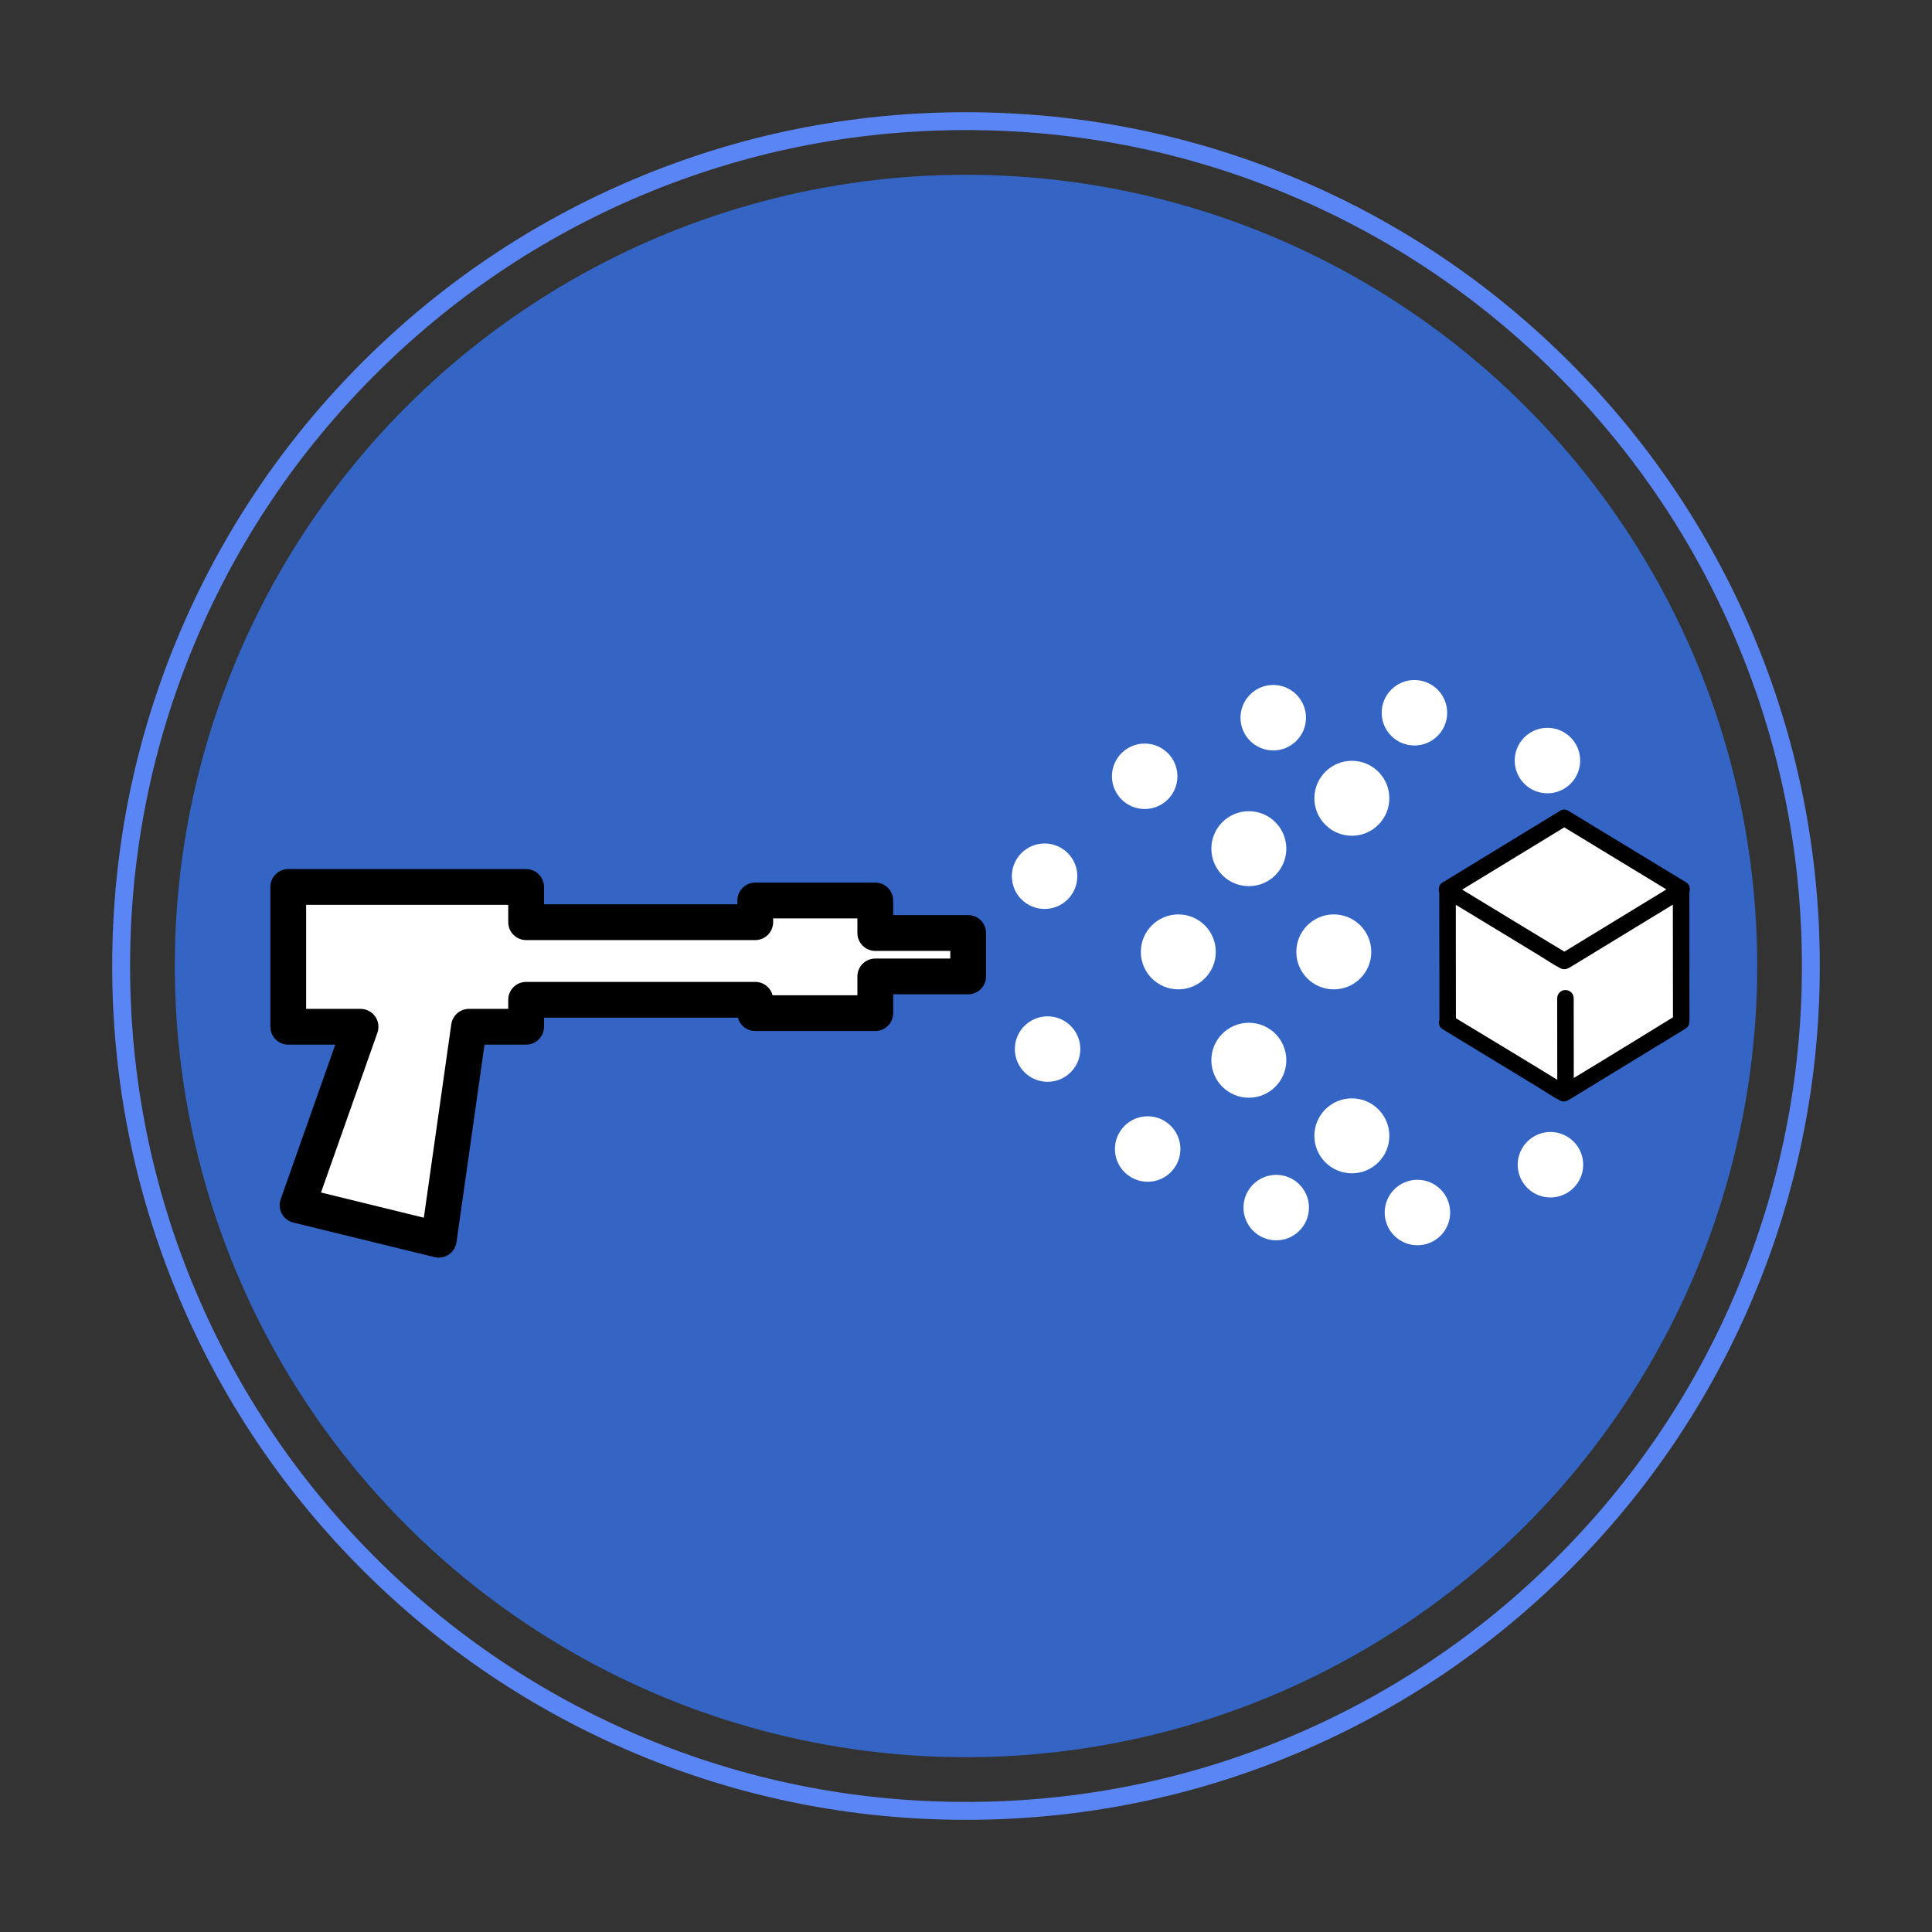 <?xml version="1.0" encoding="UTF-8"?>
<svg id="_レイヤー_4" data-name="レイヤー 4" xmlns="http://www.w3.org/2000/svg" viewBox="0 0 1080 1080">
  <rect x="0" y="0" width="1080" height="1080" fill="#333333" stroke="none"/>
  <defs>
    <style>
      .cls-1 {
        fill: #fff;
      }

      .cls-2 {
        fill: #5a86f5;
      }

      .cls-3 {
        fill: #3465c4;
      }
    </style>
  </defs>
  <circle class="cls-3" cx="540" cy="540" r="442.29"/>
  <path class="cls-2" d="M540,1017.29c-64.42,0-126.93-12.62-185.79-37.52-56.84-24.04-107.88-58.45-151.7-102.27-43.82-43.82-78.23-94.86-102.27-151.7-24.9-58.86-37.52-121.37-37.52-185.79s12.62-126.93,37.52-185.79c24.04-56.84,58.45-107.88,102.27-151.7,43.82-43.82,94.86-78.23,151.7-102.27,58.86-24.9,121.37-37.52,185.79-37.52s126.93,12.62,185.79,37.52c56.84,24.04,107.88,58.45,151.7,102.27,43.82,43.82,78.23,94.86,102.27,151.7,24.9,58.87,37.52,121.38,37.52,185.79s-12.62,126.93-37.52,185.79c-24.04,56.84-58.45,107.88-102.27,151.7-43.82,43.82-94.86,78.23-151.7,102.27-58.86,24.9-121.37,37.52-185.79,37.52ZM540,72.71c-63.07,0-124.27,12.36-181.9,36.73-55.65,23.54-105.62,57.23-148.52,100.13-42.91,42.91-76.6,92.88-100.13,148.53-24.37,57.62-36.73,118.82-36.73,181.9s12.36,124.27,36.73,181.9c23.54,55.65,57.23,105.62,100.13,148.53,42.91,42.91,92.88,76.59,148.52,100.13,57.63,24.37,118.82,36.73,181.9,36.73s124.27-12.36,181.9-36.73c55.65-23.54,105.62-57.23,148.52-100.13,42.91-42.91,76.6-92.88,100.13-148.53,24.37-57.63,36.73-118.82,36.73-181.9s-12.36-124.27-36.73-181.9c-23.54-55.65-57.23-105.62-100.13-148.53-42.91-42.91-92.88-76.59-148.52-100.13-57.63-24.37-118.82-36.73-181.9-36.73Z"/>
  <g>
    <g>
      <polygon class="cls-1" points="541.2 521.55 489.29 521.55 489.29 503.38 422.19 503.38 422.19 515.5 294.11 515.5 294.11 495.81 161.13 495.81 161.13 573.96 201.56 573.96 166.34 673.71 245.28 693.04 262.17 573.96 294.11 573.96 294.11 558.89 422.19 558.89 422.19 566.35 489.29 566.35 489.29 545.83 541.2 545.83 541.2 521.55"/>
      <path d="M245.28,703.04c-.79,0-1.59-.09-2.38-.29l-78.94-19.33c-2.74-.67-5.07-2.47-6.42-4.96s-1.57-5.42-.63-8.08l30.51-86.42h-26.29c-5.52,0-10-4.48-10-10v-78.15c0-2.65,1.05-5.2,2.93-7.07,1.88-1.88,4.42-2.93,7.07-2.93h132.98c5.52,0,10,4.48,10,10v9.69h108.08v-2.12c0-5.52,4.48-10,10-10h67.1c5.52,0,10,4.48,10,10v8.17h41.92c5.52,0,10,4.48,10,10v24.27c0,5.52-4.48,10-10,10h-41.92v10.53c0,5.52-4.48,10-10,10h-67.1c-4.65,0-8.56-3.17-9.68-7.47h-108.4v5.07c0,5.52-4.48,10-10,10h-23.26l-15.67,110.48c-.4,2.8-1.96,5.29-4.3,6.88-1.67,1.13-3.62,1.72-5.6,1.72ZM179.45,666.62l57.48,14.08,15.34-108.14c.7-4.93,4.92-8.6,9.9-8.6h21.94v-5.07c0-5.52,4.48-10,10-10h128.08c4.65,0,8.56,3.17,9.68,7.47h47.42v-10.53c0-5.52,4.48-10,10-10h41.92v-4.27h-41.92c-5.52,0-10-4.48-10-10v-8.17h-47.1v2.12c0,5.52-4.48,10-10,10h-128.08c-5.52,0-10-4.48-10-10v-9.69h-112.98s0,58.15,0,58.15h30.42c3.25,0,6.29,1.58,8.16,4.22,1.87,2.65,2.35,6.04,1.27,9.1l-31.54,89.33Z"/>
    </g>
    <g>
      <circle class="cls-1" cx="583.93" cy="489.81" r="18.3"/>
      <circle class="cls-1" cx="639.88" cy="433.95" r="18.3"/>
      <circle class="cls-1" cx="711.75" cy="401.2" r="18.3"/>
      <circle class="cls-1" cx="865.03" cy="425.16" r="18.3"/>
      <circle class="cls-1" cx="790.68" cy="398.44" r="18.3"/>
    </g>
    <g>
      <circle class="cls-1" cx="585.6" cy="586.44" r="18.3"/>
      <circle class="cls-1" cx="641.55" cy="642.31" r="18.3"/>
      <circle class="cls-1" cx="713.42" cy="675.05" r="18.3"/>
      <circle class="cls-1" cx="866.71" cy="651.09" r="18.3"/>
      <circle class="cls-1" cx="792.35" cy="677.81" r="18.3"/>
    </g>
    <circle class="cls-1" cx="658.69" cy="532.11" r="20.95"/>
    <circle class="cls-1" cx="745.6" cy="532.11" r="20.95"/>
    <circle class="cls-1" cx="698.11" cy="474.42" r="20.95"/>
    <circle class="cls-1" cx="755.7" cy="446.24" r="20.95"/>
    <circle class="cls-1" cx="755.7" cy="634.94" r="20.95"/>
    <circle class="cls-1" cx="698.11" cy="592.68" r="20.95"/>
  </g>
  <g>
    <polygon class="cls-1" points="937.88 496.65 874.37 458.07 810.94 496.77 811.01 574.04 874.51 612.62 937.95 573.92 937.88 496.65"/>
    <path d="M944.36,498.99c.23-.62.3-1.27.25-1.92.06-1.46-.55-2.93-2.12-3.88-21.95-13.35-43.91-26.69-65.87-40.01-1.37-.83-3.05-.83-4.42,0-21.93,13.38-43.86,26.76-65.79,40.13-1.59.97-2.19,2.48-2.11,3.97-.04.62.04,1.25.26,1.84l.07,70.97c-.61,1.85-.22,4.02,1.86,5.28h-.01c17.94,10.9,35.87,21.8,53.81,32.71,3.87,2.35,7.69,5.04,11.71,7.11,2.49,1.29,4.33.06,6.46-1.25l6.44-3.93c8.82-5.39,17.65-10.78,26.47-16.15,10.28-6.28,20.57-12.55,30.85-18.83,1.52-.93,2.13-2.34,2.12-3.75.05-.27.08-.54.08-.82l-.07-71.48ZM874.43,462.5c19.03,11.56,38.07,23.13,57.1,34.69-19.01,11.6-38.03,23.2-57.04,34.79-19.06-11.52-38.1-23.08-57.11-34.68,19.01-11.61,38.03-23.21,57.05-34.8ZM879.75,602.58l-.04-44.54c0-2.55-2.07-4.61-4.62-4.61-2.55,0-4.61,2.07-4.61,4.62l.04,45.55c-18.82-11.58-37.77-22.94-56.65-34.4l-.06-63.42c15.42,9.37,30.85,18.74,46.28,28.11,3.97,2.41,7.89,5.1,11.97,7.28,2.65,1.41,4.42.27,6.79-1.16,2.16-1.32,4.32-2.63,6.48-3.95l26.16-15.95,23.65-14.43.06,63.01c-18.48,11.3-36.89,22.75-55.45,33.9Z"/>
  </g>
</svg>